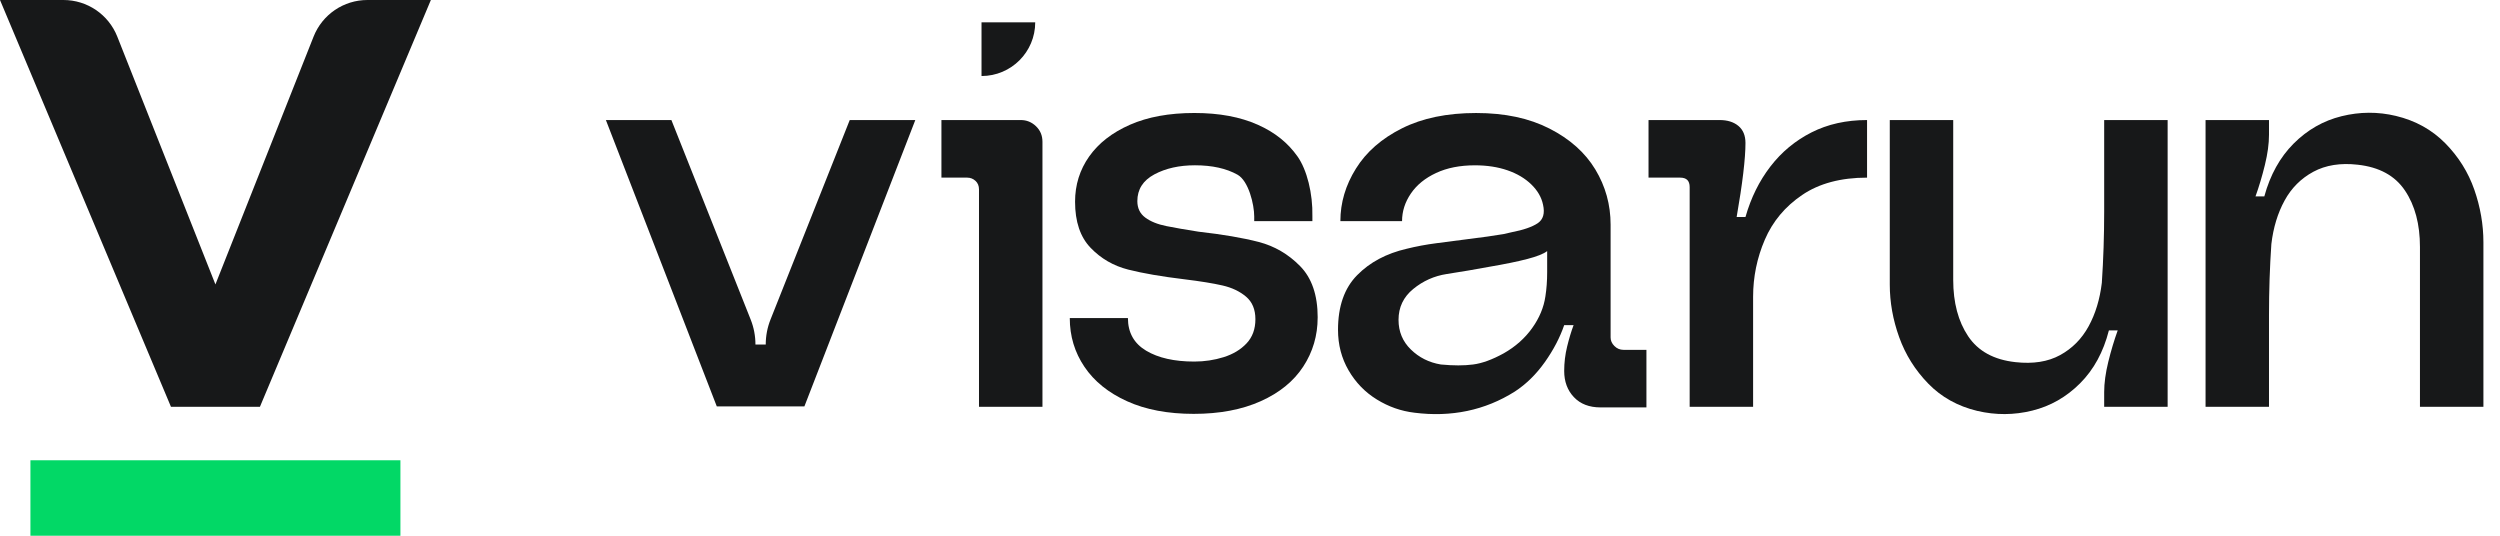 <svg width="112" height="24" viewBox="0 0 112 24" fill="none" xmlns="http://www.w3.org/2000/svg">
<g id=" logo">
<g id="Vector">
<path d="M46.702 6.352V18.225H43.859V8.485C43.859 8.327 43.807 8.2 43.702 8.103C43.597 8.007 43.474 7.958 43.333 7.958H42.176V5.378H45.728C45.992 5.378 46.219 5.47 46.412 5.655C46.605 5.839 46.702 6.072 46.702 6.352Z" fill="#171819"/>
<path d="M59.031 14.224C59.031 15.031 58.816 15.764 58.386 16.422C57.956 17.08 57.32 17.598 56.478 17.975C55.636 18.352 54.636 18.541 53.478 18.541C52.321 18.541 51.324 18.353 50.492 17.975C49.658 17.598 49.022 17.084 48.584 16.435C48.145 15.786 47.926 15.057 47.926 14.25H50.531C50.531 14.899 50.803 15.386 51.347 15.711C51.891 16.036 52.611 16.198 53.505 16.198C53.961 16.198 54.4 16.132 54.821 16C55.242 15.868 55.584 15.662 55.847 15.382C56.111 15.101 56.242 14.741 56.242 14.302C56.242 13.864 56.102 13.526 55.821 13.289C55.54 13.052 55.189 12.885 54.768 12.789C54.347 12.692 53.777 12.6 53.058 12.512C52.04 12.389 51.203 12.245 50.545 12.078C49.887 11.911 49.325 11.587 48.861 11.104C48.396 10.622 48.163 9.932 48.163 9.037C48.163 8.283 48.374 7.607 48.795 7.01C49.216 6.414 49.825 5.939 50.624 5.588C51.422 5.238 52.382 5.062 53.506 5.062C54.629 5.062 55.558 5.238 56.348 5.588C57.137 5.939 57.709 6.415 58.13 7.011C58.551 7.608 58.818 8.669 58.795 9.695V9.906H56.189V9.695C56.189 9.169 55.94 8.107 55.44 7.826C54.939 7.546 54.304 7.405 53.532 7.405C52.83 7.405 52.225 7.54 51.716 7.812C51.207 8.085 50.953 8.484 50.953 9.01C50.953 9.327 51.072 9.572 51.308 9.747C51.545 9.923 51.861 10.05 52.255 10.129C52.65 10.208 53.128 10.291 53.69 10.379C54.777 10.502 55.676 10.655 56.387 10.839C57.097 11.024 57.716 11.384 58.242 11.919C58.769 12.454 59.032 13.222 59.032 14.222L59.031 14.224Z" fill="#171819"/>
<path d="M73.76 18.252H71.707C71.198 18.252 70.799 18.098 70.51 17.791C70.22 17.485 70.076 17.093 70.076 16.619C70.076 16.251 70.119 15.887 70.207 15.527C70.295 15.168 70.391 14.847 70.497 14.566H70.076C69.882 15.128 69.593 15.681 69.207 16.225C68.821 16.769 68.374 17.208 67.865 17.541C67.198 17.962 66.487 18.252 65.733 18.41C64.979 18.568 64.189 18.594 63.365 18.489C62.768 18.418 62.207 18.221 61.681 17.896C61.154 17.572 60.733 17.137 60.417 16.593C60.101 16.049 59.943 15.444 59.943 14.777C59.943 13.724 60.228 12.908 60.799 12.329C61.369 11.749 62.11 11.354 63.022 11.144C63.444 11.039 63.891 10.955 64.365 10.894C64.838 10.832 65.277 10.775 65.681 10.723C66.4 10.635 66.961 10.556 67.365 10.486L67.707 10.407C68.251 10.302 68.646 10.165 68.891 9.999C69.136 9.832 69.216 9.556 69.128 9.17C69.058 8.836 68.882 8.534 68.602 8.262C68.321 7.989 67.966 7.779 67.536 7.63C67.106 7.481 66.618 7.406 66.075 7.406C65.408 7.406 64.829 7.52 64.338 7.749C63.847 7.977 63.47 8.284 63.207 8.67C62.944 9.056 62.812 9.469 62.812 9.907H60.049C60.049 9.082 60.281 8.297 60.747 7.551C61.211 6.805 61.9 6.204 62.813 5.747C63.724 5.291 64.83 5.063 66.129 5.063C67.427 5.063 68.506 5.296 69.418 5.761C70.33 6.226 71.014 6.836 71.47 7.591C71.926 8.345 72.155 9.17 72.155 10.065V15.12C72.155 15.26 72.211 15.388 72.326 15.502C72.439 15.616 72.576 15.673 72.733 15.673H73.76V18.252ZM68.418 11.604C67.979 11.719 67.4 11.837 66.681 11.959C66.119 12.065 65.497 12.17 64.812 12.276C64.251 12.363 63.751 12.587 63.312 12.947C62.873 13.306 62.654 13.768 62.654 14.329C62.654 14.855 62.838 15.299 63.207 15.658C63.575 16.018 64.023 16.242 64.549 16.329C65.11 16.383 65.593 16.383 65.996 16.329C66.4 16.277 66.856 16.11 67.365 15.83C67.892 15.531 68.316 15.154 68.641 14.698C68.966 14.242 69.163 13.768 69.234 13.276C69.286 12.943 69.313 12.582 69.313 12.196V11.249C69.155 11.372 68.856 11.49 68.418 11.604Z" fill="#171819"/>
<path d="M83.644 5.378V7.958C82.469 7.958 81.499 8.217 80.736 8.735C79.973 9.253 79.416 9.919 79.065 10.736C78.714 11.552 78.539 12.407 78.539 13.302V18.225H75.697V8.38C75.697 8.239 75.661 8.134 75.592 8.063C75.521 7.994 75.416 7.958 75.275 7.958H73.854V5.378H77.038C77.389 5.378 77.67 5.466 77.88 5.641C78.091 5.817 78.197 6.072 78.197 6.405C78.197 7.107 78.065 8.212 77.802 9.722H78.197C78.442 8.862 78.815 8.107 79.315 7.458C79.815 6.809 80.429 6.3 81.157 5.931C81.885 5.562 82.714 5.378 83.644 5.378Z" fill="#171819"/>
<path d="M84.662 12.749V5.378H87.504V12.539C87.504 13.557 87.728 14.4 88.175 15.066C88.623 15.733 89.328 16.119 90.294 16.224C91.083 16.312 91.749 16.207 92.294 15.908C92.837 15.61 93.263 15.181 93.57 14.618C93.877 14.057 94.074 13.407 94.162 12.67C94.232 11.617 94.267 10.555 94.267 9.484V5.378H97.11V18.225H94.267V17.567C94.267 17.163 94.329 16.711 94.451 16.211C94.574 15.711 94.715 15.242 94.873 14.803H94.478C94.232 15.768 93.802 16.558 93.188 17.172C92.574 17.787 91.859 18.195 91.043 18.396C90.227 18.598 89.407 18.602 88.583 18.409C87.706 18.199 86.973 17.79 86.385 17.185C85.797 16.58 85.363 15.887 85.083 15.106C84.802 14.325 84.662 13.539 84.662 12.749Z" fill="#171819"/>
<path d="M111.257 10.854V18.225H108.414V11.064C108.414 10.046 108.191 9.204 107.743 8.537C107.296 7.87 106.589 7.484 105.625 7.379C104.853 7.291 104.191 7.397 103.638 7.695C103.085 7.994 102.655 8.423 102.349 8.985C102.042 9.546 101.844 10.195 101.757 10.933C101.686 11.968 101.651 13.03 101.651 14.118V18.225H98.809V5.378H101.651V6.036C101.651 6.44 101.59 6.892 101.467 7.391C101.344 7.892 101.204 8.362 101.046 8.8H101.441C101.704 7.835 102.143 7.045 102.757 6.43C103.371 5.816 104.086 5.408 104.902 5.206C105.718 5.005 106.529 5 107.336 5.193C108.213 5.403 108.95 5.812 109.547 6.417C110.143 7.022 110.576 7.716 110.849 8.497C111.121 9.278 111.257 10.064 111.257 10.854Z" fill="#171819"/>
<path d="M43.972 3.406V1H46.378C46.378 2.329 45.301 3.406 43.972 3.406Z" fill="#171819"/>
<path d="M41.005 5.378V5.38L37.335 14.854L37.111 15.434L36.037 18.206H32.112L31.038 15.434L30.814 14.854L27.144 5.379H30.079L33.63 14.315C33.772 14.671 33.844 15.05 33.844 15.434H34.305C34.305 15.05 34.377 14.671 34.519 14.315L38.068 5.379L41.005 5.378Z" fill="#171819"/>
</g>
<path id="Vector_2" d="M1.363 24L17.939 24V20.62L1.363 20.62V24Z" fill="#02D866"/>
<path id="Vector_3" d="M19.303 0L11.737 18.004L11.645 18.225H7.659L7.57 18.012L0 0H2.843C3.906 0 4.862 0.65 5.254 1.639L9.651 12.742L14.049 1.639C14.441 0.65 15.396 0 16.46 0H19.302H19.303Z" fill="#171819"/>
</g>
</svg>
